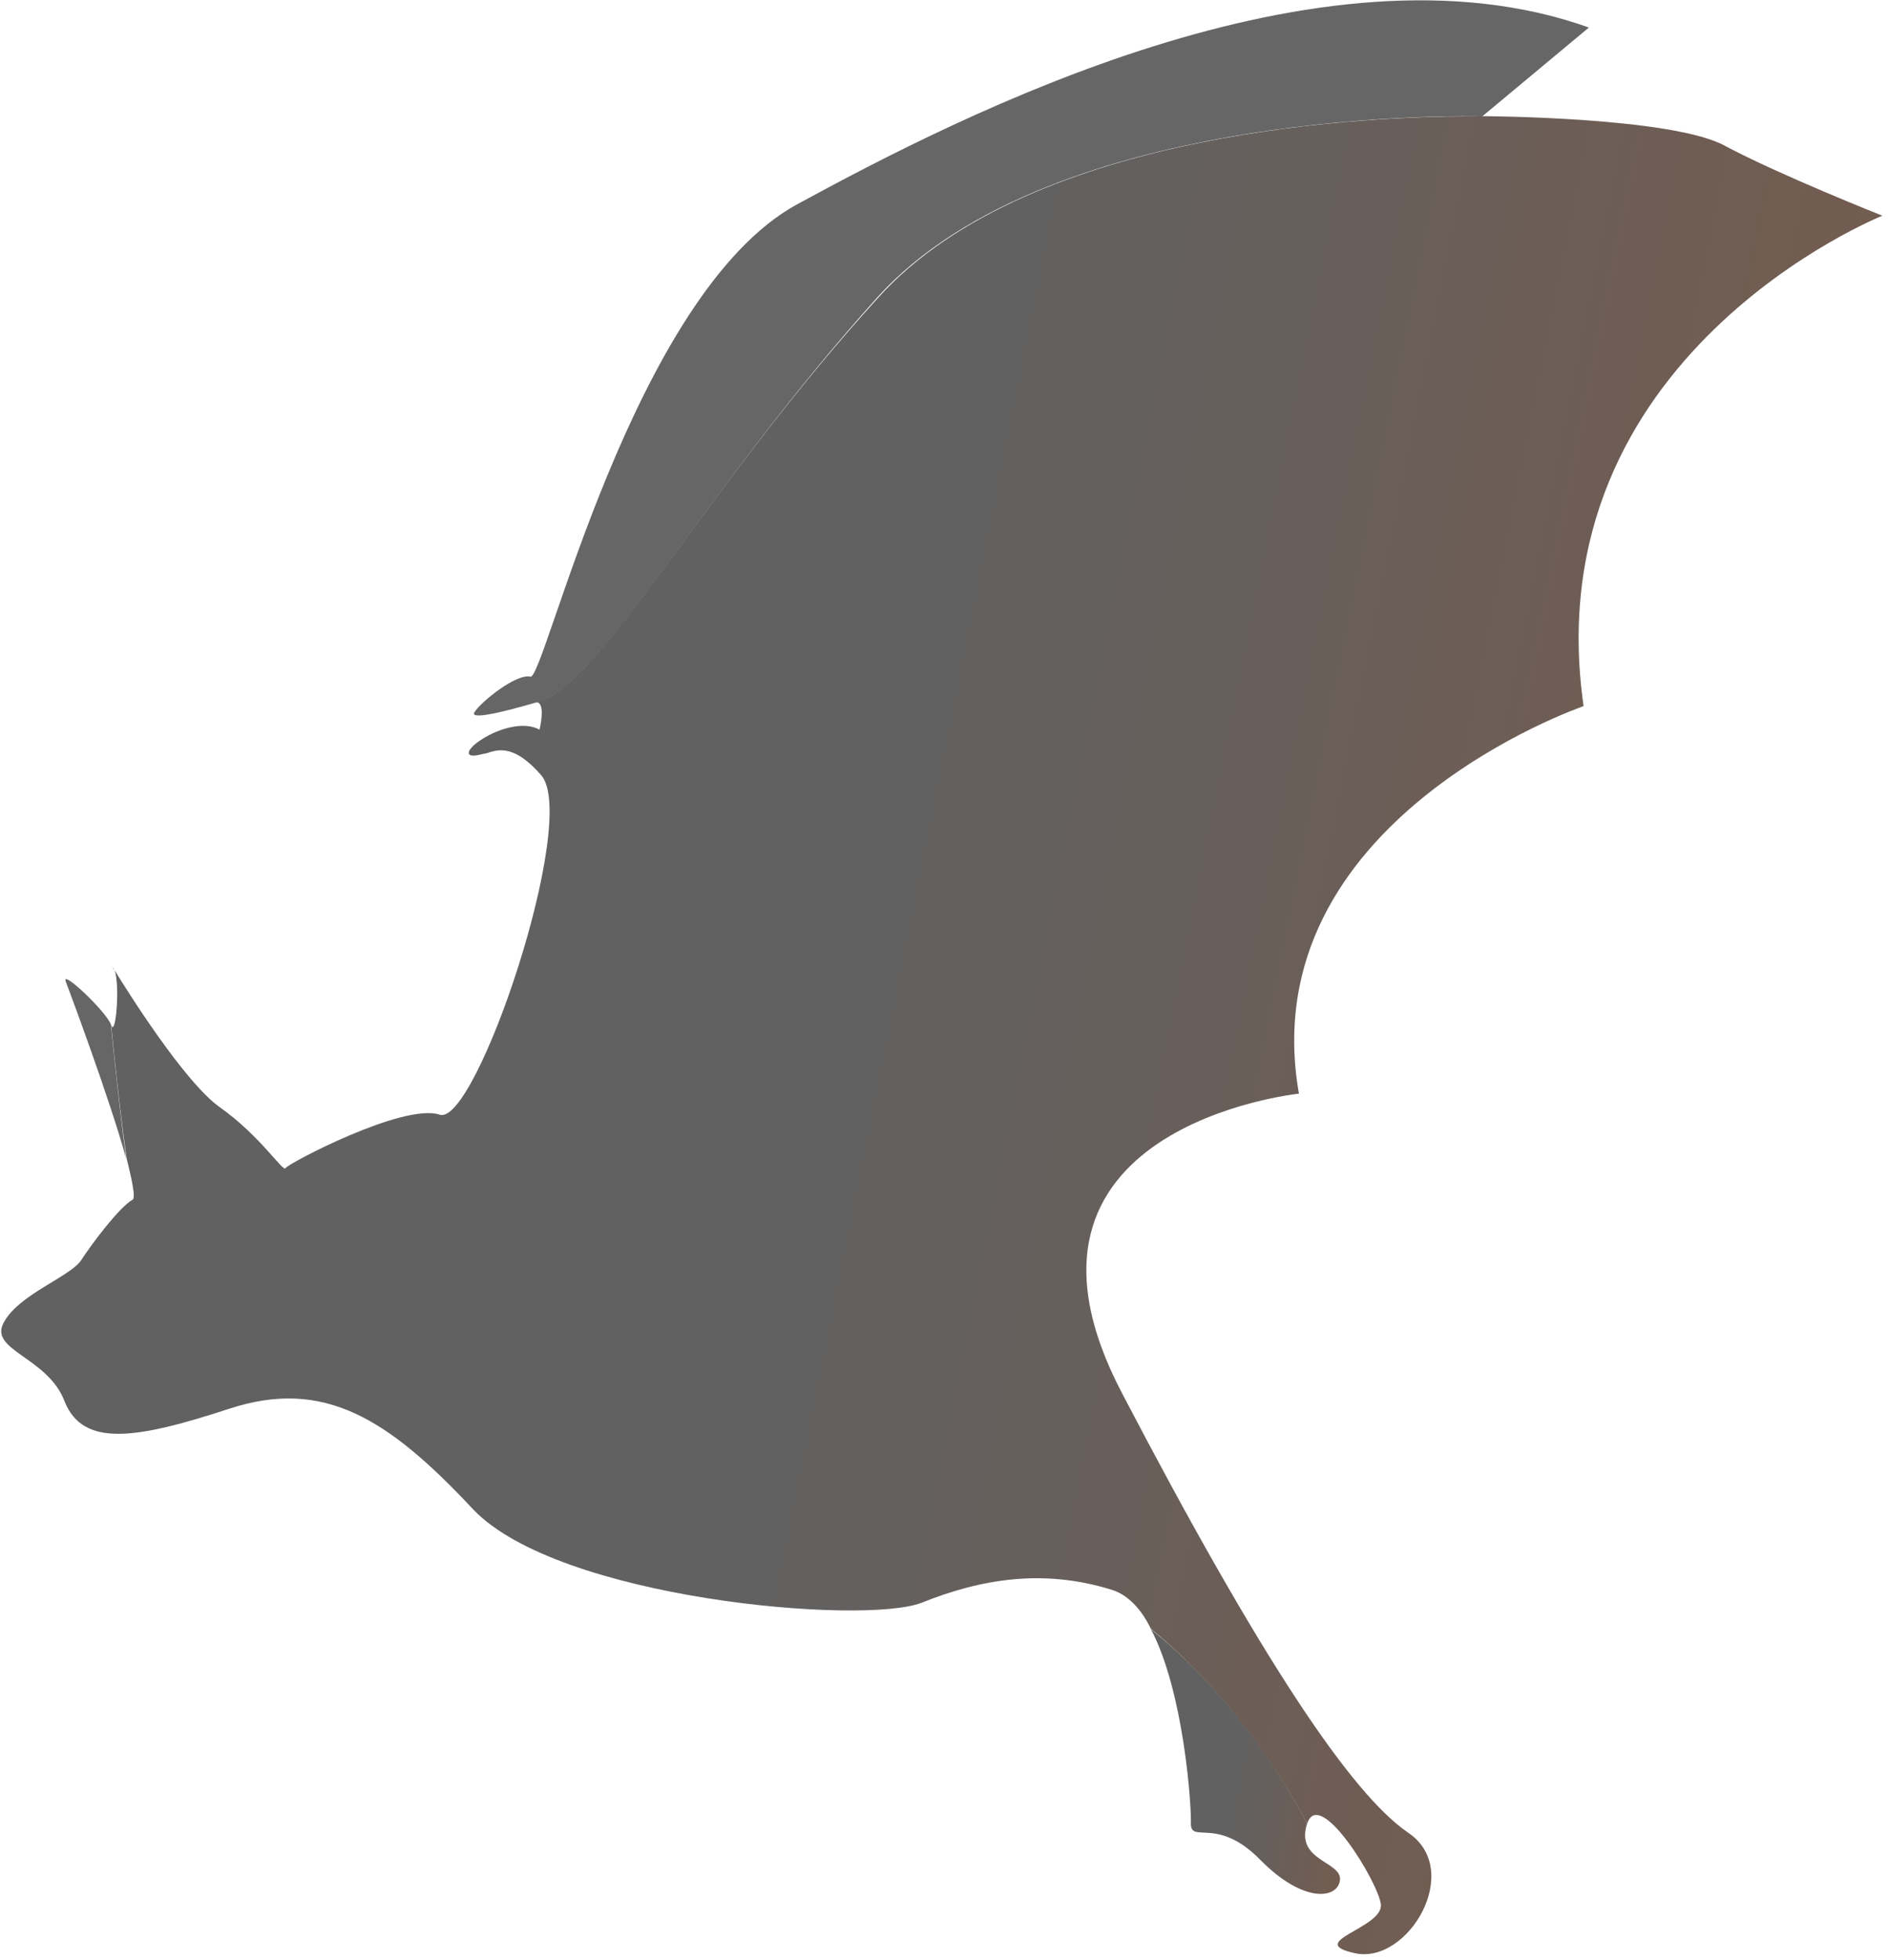 <?xml version="1.0" encoding="UTF-8" standalone="no"?>
<!DOCTYPE svg PUBLIC "-//W3C//DTD SVG 1.1//EN" "http://www.w3.org/Graphics/SVG/1.1/DTD/svg11.dtd">
<svg width="100%" height="100%" viewBox="0 0 216 224" version="1.1" xmlns="http://www.w3.org/2000/svg" xmlns:xlink="http://www.w3.org/1999/xlink" xml:space="preserve" xmlns:serif="http://www.serif.com/" style="fill-rule:evenodd;clip-rule:evenodd;stroke-linejoin:round;stroke-miterlimit:2;">
    <g transform="matrix(1,0,0,1,-1927.78,-952.871)">
        <g id="bat" transform="matrix(5.125,0,0,5.125,232.863,418.339)">
            <g transform="matrix(-36.105,-6.715,6.715,-36.105,369.598,125.863)">
                <path d="M0.591,0.303C0.674,0.169 0.715,0.038 0.75,0.024C0.744,0.025 0.745,0.008 0.745,0.008C0.764,0.014 0.792,-0.014 0.783,-0.015C0.78,-0.015 0.777,-0.013 0.774,-0.012C0.767,-0.008 0.758,-0.004 0.739,-0.019C0.711,-0.041 0.739,-0.237 0.762,-0.233C0.785,-0.23 0.847,-0.279 0.848,-0.282C0.849,-0.285 0.866,-0.266 0.894,-0.253C0.918,-0.242 0.963,-0.193 0.972,-0.183C0.967,-0.192 0.964,-0.223 0.968,-0.216C0.968,-0.216 0.957,-0.255 0.944,-0.294C0.938,-0.307 0.934,-0.317 0.936,-0.318C0.943,-0.324 0.955,-0.348 0.96,-0.36C0.965,-0.371 0.993,-0.387 0.999,-0.405C1.006,-0.424 0.969,-0.421 0.954,-0.446C0.938,-0.471 0.908,-0.461 0.855,-0.432C0.802,-0.403 0.759,-0.42 0.698,-0.465C0.637,-0.509 0.453,-0.491 0.42,-0.471C0.387,-0.45 0.351,-0.437 0.308,-0.442C0.298,-0.443 0.288,-0.45 0.28,-0.461C0.212,-0.498 0.165,-0.56 0.165,-0.56C0.162,-0.536 0.116,-0.587 0.112,-0.6C0.108,-0.614 0.154,-0.631 0.122,-0.632C0.089,-0.633 0.066,-0.57 0.104,-0.554C0.142,-0.537 0.21,-0.468 0.323,-0.324C0.437,-0.18 0.251,-0.125 0.251,-0.125C0.31,0.033 0.124,0.138 0.124,0.138C0.193,0.342 0,0.464 0,0.464C0,0.464 0.066,0.477 0.101,0.488C0.135,0.5 0.25,0.479 0.25,0.479C0.25,0.479 0.254,0.478 0.26,0.477C0.308,0.468 0.518,0.423 0.591,0.303ZM0.751,0.024C0.75,0.024 0.75,0.024 0.75,0.024C0.75,0.024 0.75,0.024 0.751,0.024Z" style="fill:url(#_Linear1);fill-rule:nonzero;"/>
            </g>
            <g transform="matrix(-5.081,-0.945,0.945,-5.081,360.968,144.316)">
                <path d="M0.678,-0.251C0.663,-0.346 0.575,-0.199 0.354,-0.354C0.133,-0.508 -0.007,-0.457 0,-0.376C0.008,-0.295 0.206,-0.332 0.184,-0.163C0.184,-0.163 0.516,0.28 1,0.538C0.81,0.297 0.689,-0.179 0.678,-0.251Z" style="fill:url(#_Linear2);fill-rule:nonzero;"/>
            </g>
            <g transform="matrix(1,0,0,1,342.656,103.203)">
                <path d="M0,16.769C1.355,16.557 3.725,12.069 7.628,7.736C11.53,3.405 21.129,3.693 21.129,3.693L23.51,1.71C17.509,-0.438 9.523,3.651 5.848,5.651C2.173,7.651 0.21,16.266 -0.105,16.188C-0.419,16.11 -1.218,16.756 -1.355,16.981C-1.495,17.207 -0.245,16.839 0,16.769" style="fill:rgb(102,102,102);fill-rule:nonzero;"/>
            </g>
            <g transform="matrix(-0.055,-0.01,0.01,-0.055,333.27,125.909)">
                <path d="M0.005,-0.622C0.224,-0.227 0.447,0.095 0.709,0.336C0.886,0.503 0.979,0.613 0.996,0.609C1.031,0.603 0.68,0.178 0.005,-0.622Z" style="fill:url(#_Linear3);fill-rule:nonzero;"/>
            </g>
            <g transform="matrix(1,0,0,1,332.183,129.844)">
                <path d="M0,-3.653C0.08,-3.443 0.97,-1.067 1.347,0.292C1.151,-1.194 1.009,-2.691 1.009,-2.691C0.907,-2.981 -0.113,-3.945 0,-3.653" style="fill:rgb(102,102,102);fill-rule:nonzero;"/>
            </g>
        </g>
    </g>
    <defs>
        <linearGradient id="_Linear1" x1="0" y1="0" x2="1" y2="0" gradientUnits="userSpaceOnUse" gradientTransform="matrix(1,2.77556e-17,2.77556e-17,-1,0,-0.134)"><stop offset="0" style="stop-color:rgb(115,92,80);stop-opacity:1"/><stop offset="0.52" style="stop-color:rgb(97,97,97);stop-opacity:1"/><stop offset="1" style="stop-color:rgb(97,97,97);stop-opacity:1"/></linearGradient>
        <linearGradient id="_Linear2" x1="0" y1="0" x2="1" y2="0" gradientUnits="userSpaceOnUse" gradientTransform="matrix(1,0,0,-1,0,0.03)"><stop offset="0" style="stop-color:rgb(115,92,80);stop-opacity:1"/><stop offset="0.52" style="stop-color:rgb(97,97,97);stop-opacity:1"/><stop offset="1" style="stop-color:rgb(97,97,97);stop-opacity:1"/></linearGradient>
        <linearGradient id="_Linear3" x1="0" y1="0" x2="1" y2="0" gradientUnits="userSpaceOnUse" gradientTransform="matrix(1,2.77556e-17,2.77556e-17,-1,0,-0.009)"><stop offset="0" style="stop-color:rgb(115,92,80);stop-opacity:1"/><stop offset="0.52" style="stop-color:rgb(97,97,97);stop-opacity:1"/><stop offset="1" style="stop-color:rgb(97,97,97);stop-opacity:1"/></linearGradient>
    </defs>
</svg>
